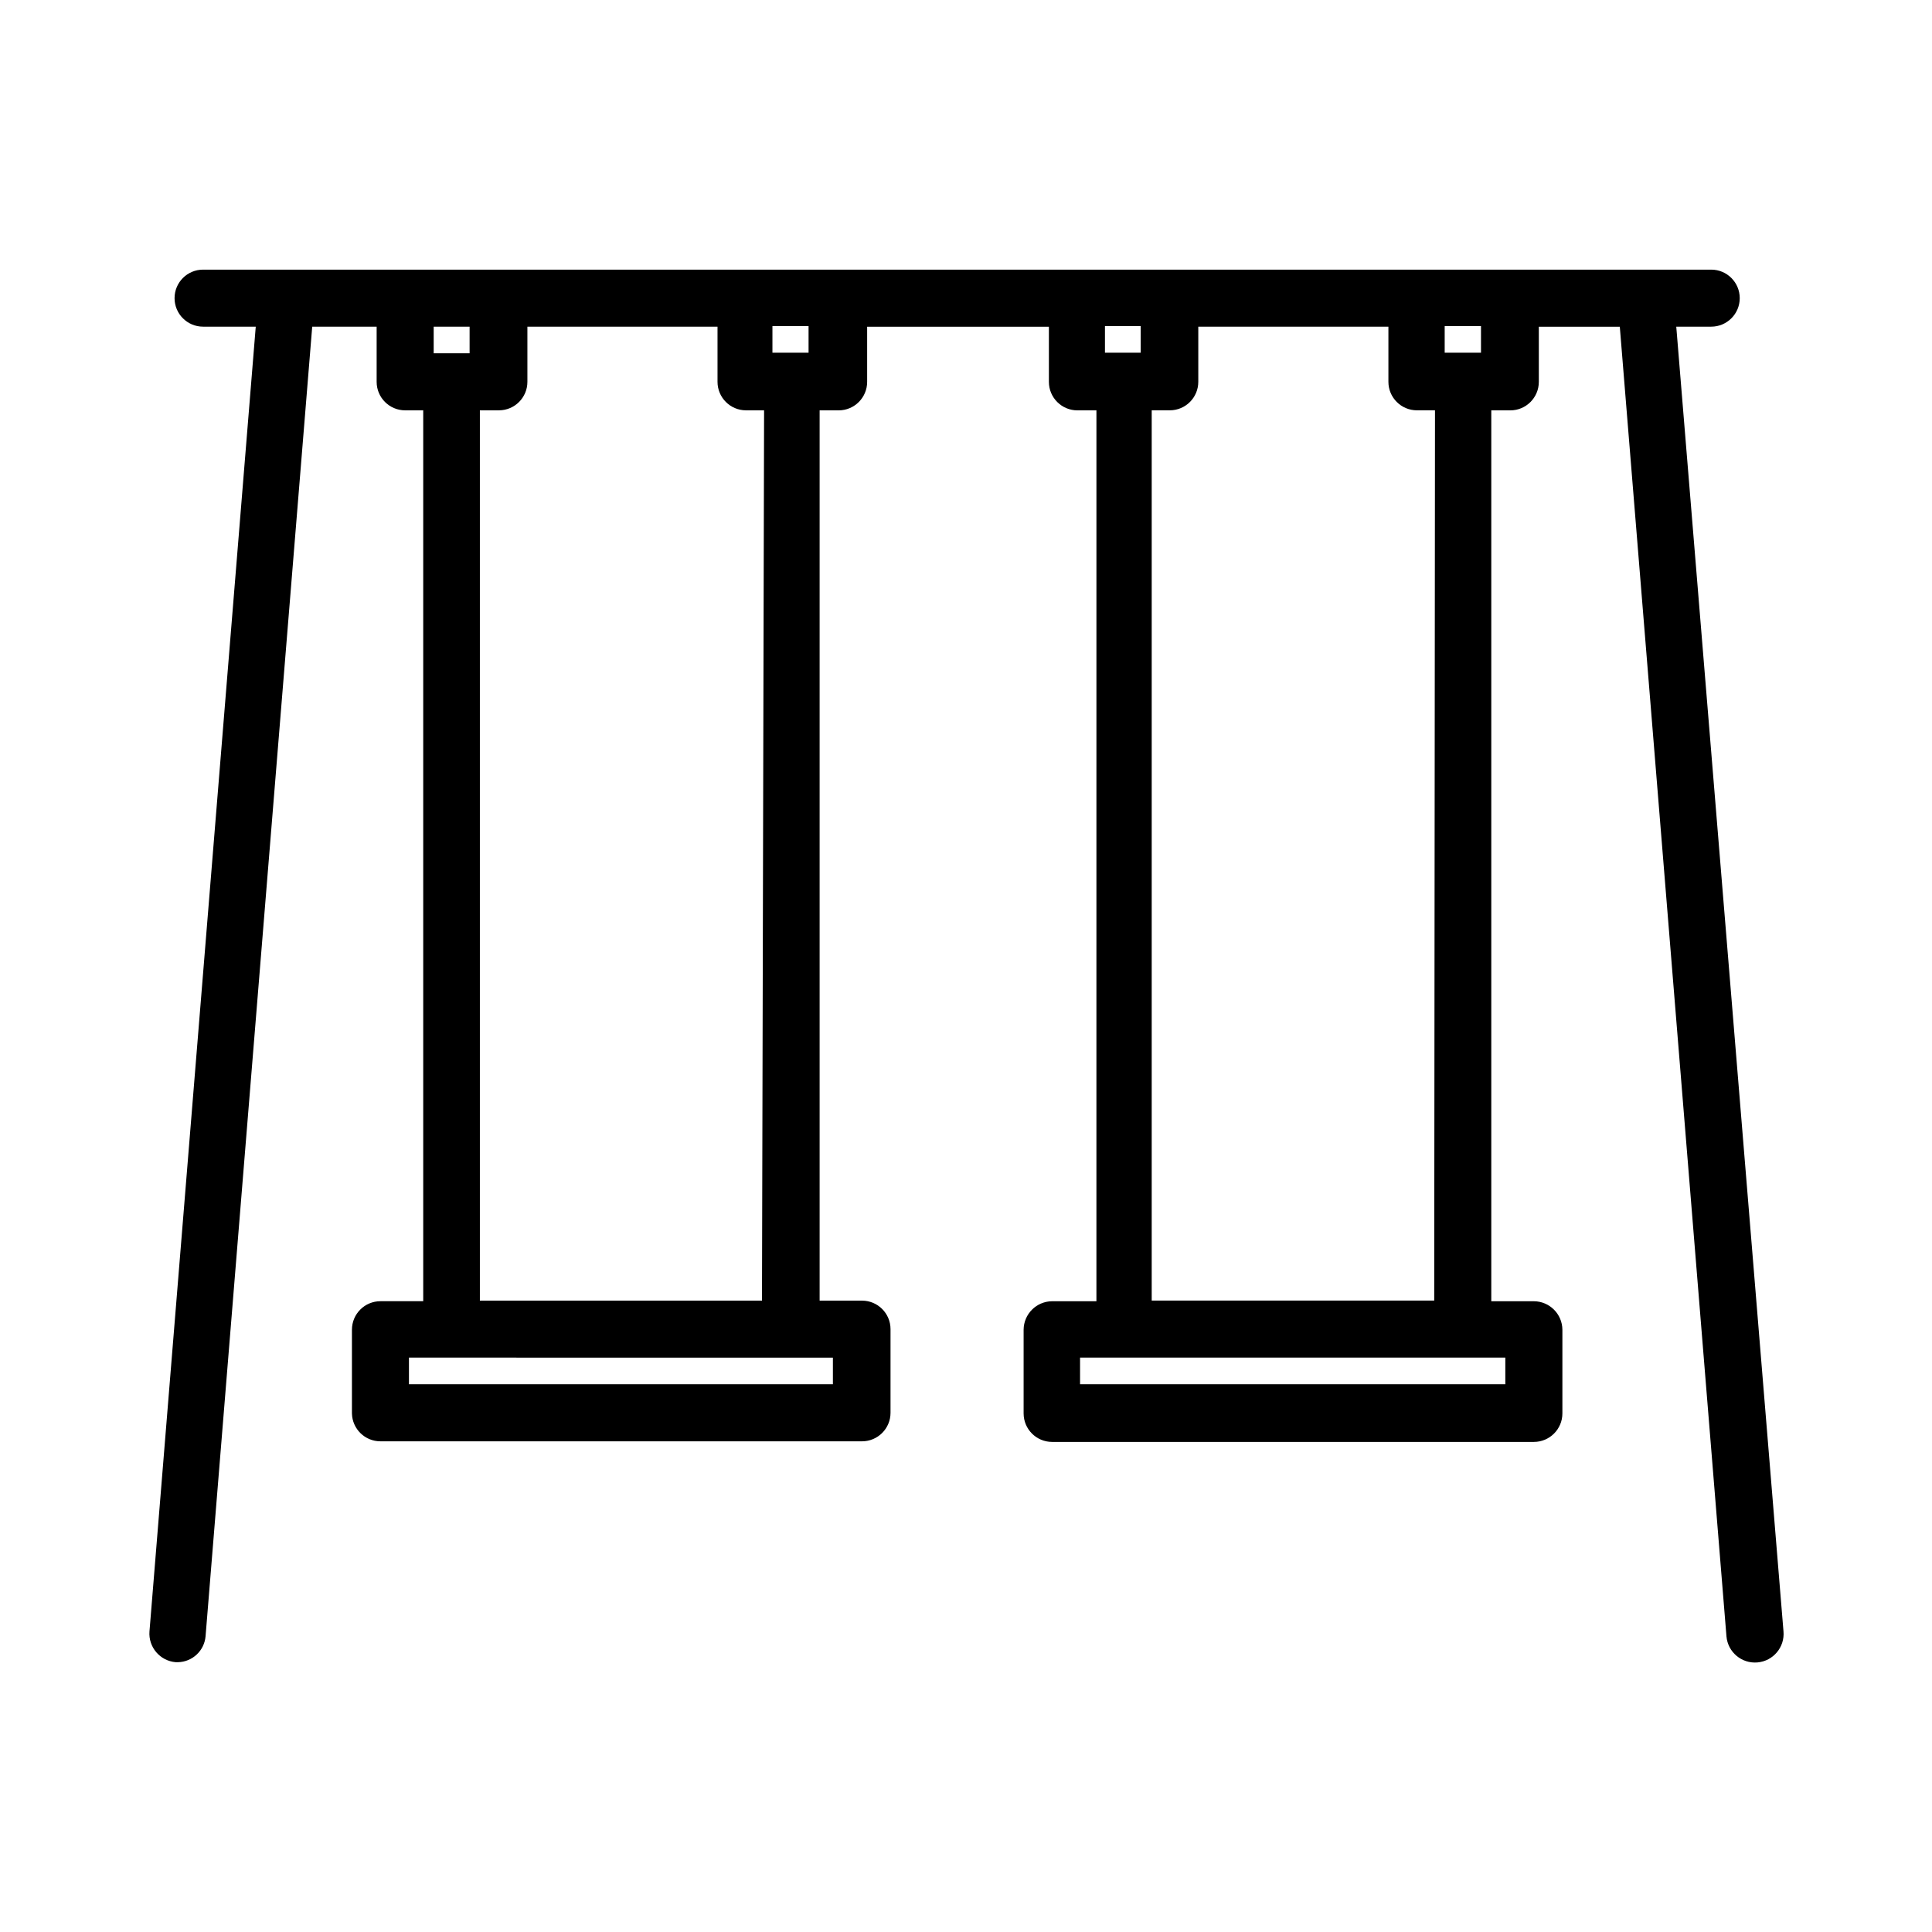<?xml version="1.0" encoding="UTF-8"?>
<!-- Uploaded to: ICON Repo, www.svgrepo.com, Generator: ICON Repo Mixer Tools -->
<svg fill="#000000" width="800px" height="800px" version="1.1" viewBox="144 144 512 512" xmlns="http://www.w3.org/2000/svg">
 <path d="m597.49 230.57c4.172 0 7.559-3.383 7.559-7.555 0-4.176-3.387-7.559-7.559-7.559h-399.67c-4.176 0-7.559 3.383-7.559 7.559 0 4.172 3.383 7.555 7.559 7.555h13.957l-28.164 345.77c-0.32 4.168 2.785 7.812 6.953 8.16h0.605-0.004c3.828-0.086 6.973-3.039 7.309-6.852l28.266-347.07h17.074v14.613c0 4.172 3.383 7.555 7.559 7.555h4.785v236.09h-11.336c-4.172 0-7.555 3.383-7.555 7.559v22.168-0.004c0.082 4.117 3.441 7.41 7.555 7.406h127.62c4.172 0 7.555-3.383 7.555-7.555v-22.168c0-4.176-3.383-7.559-7.555-7.559h-11.234v-235.93h5.039-0.004c4.176 0 7.559-3.383 7.559-7.555v-14.609h48.164v14.609c0 4.172 3.383 7.555 7.559 7.555h5.039l-0.004 236.09h-11.738c-4.16 0.027-7.527 3.394-7.555 7.559v22.168-0.004c0 4.176 3.383 7.559 7.555 7.559h127.67c4.172 0 7.555-3.383 7.555-7.559v-22.168 0.004c-0.027-4.164-3.394-7.531-7.555-7.559h-11.289v-236.09h5.039c4.176 0 7.559-3.383 7.559-7.555v-14.609h21.461l28.266 347.07c0.359 4.176 4.039 7.266 8.211 6.902 4.172-0.359 7.266-4.039 6.902-8.211l-28.414-345.77zm-329.04 0v7.055h-9.52v-7.055zm96.277 280.27h-112.35v-7.055l112.35 0.004zm-18.793-22.168h-74.762v-235.93h5.039-0.004c4.176 0 7.559-3.383 7.559-7.555v-14.609h50.383v14.609c0 4.172 3.383 7.555 7.555 7.555h4.785zm12.344-251.2h-9.574v-7.055h9.574zm88.016-7.055v7.055h-9.469v-7.055zm96.633 280.42h-112.7v-7.055l112.7 0.004zm-18.844-22.168h-74.867v-235.93h4.789c4.172 0 7.555-3.383 7.555-7.555v-14.609h50.383v14.609c0 4.172 3.383 7.555 7.559 7.555h4.785zm12.395-251.2h-9.621v-7.055h9.621z"/>
</svg>